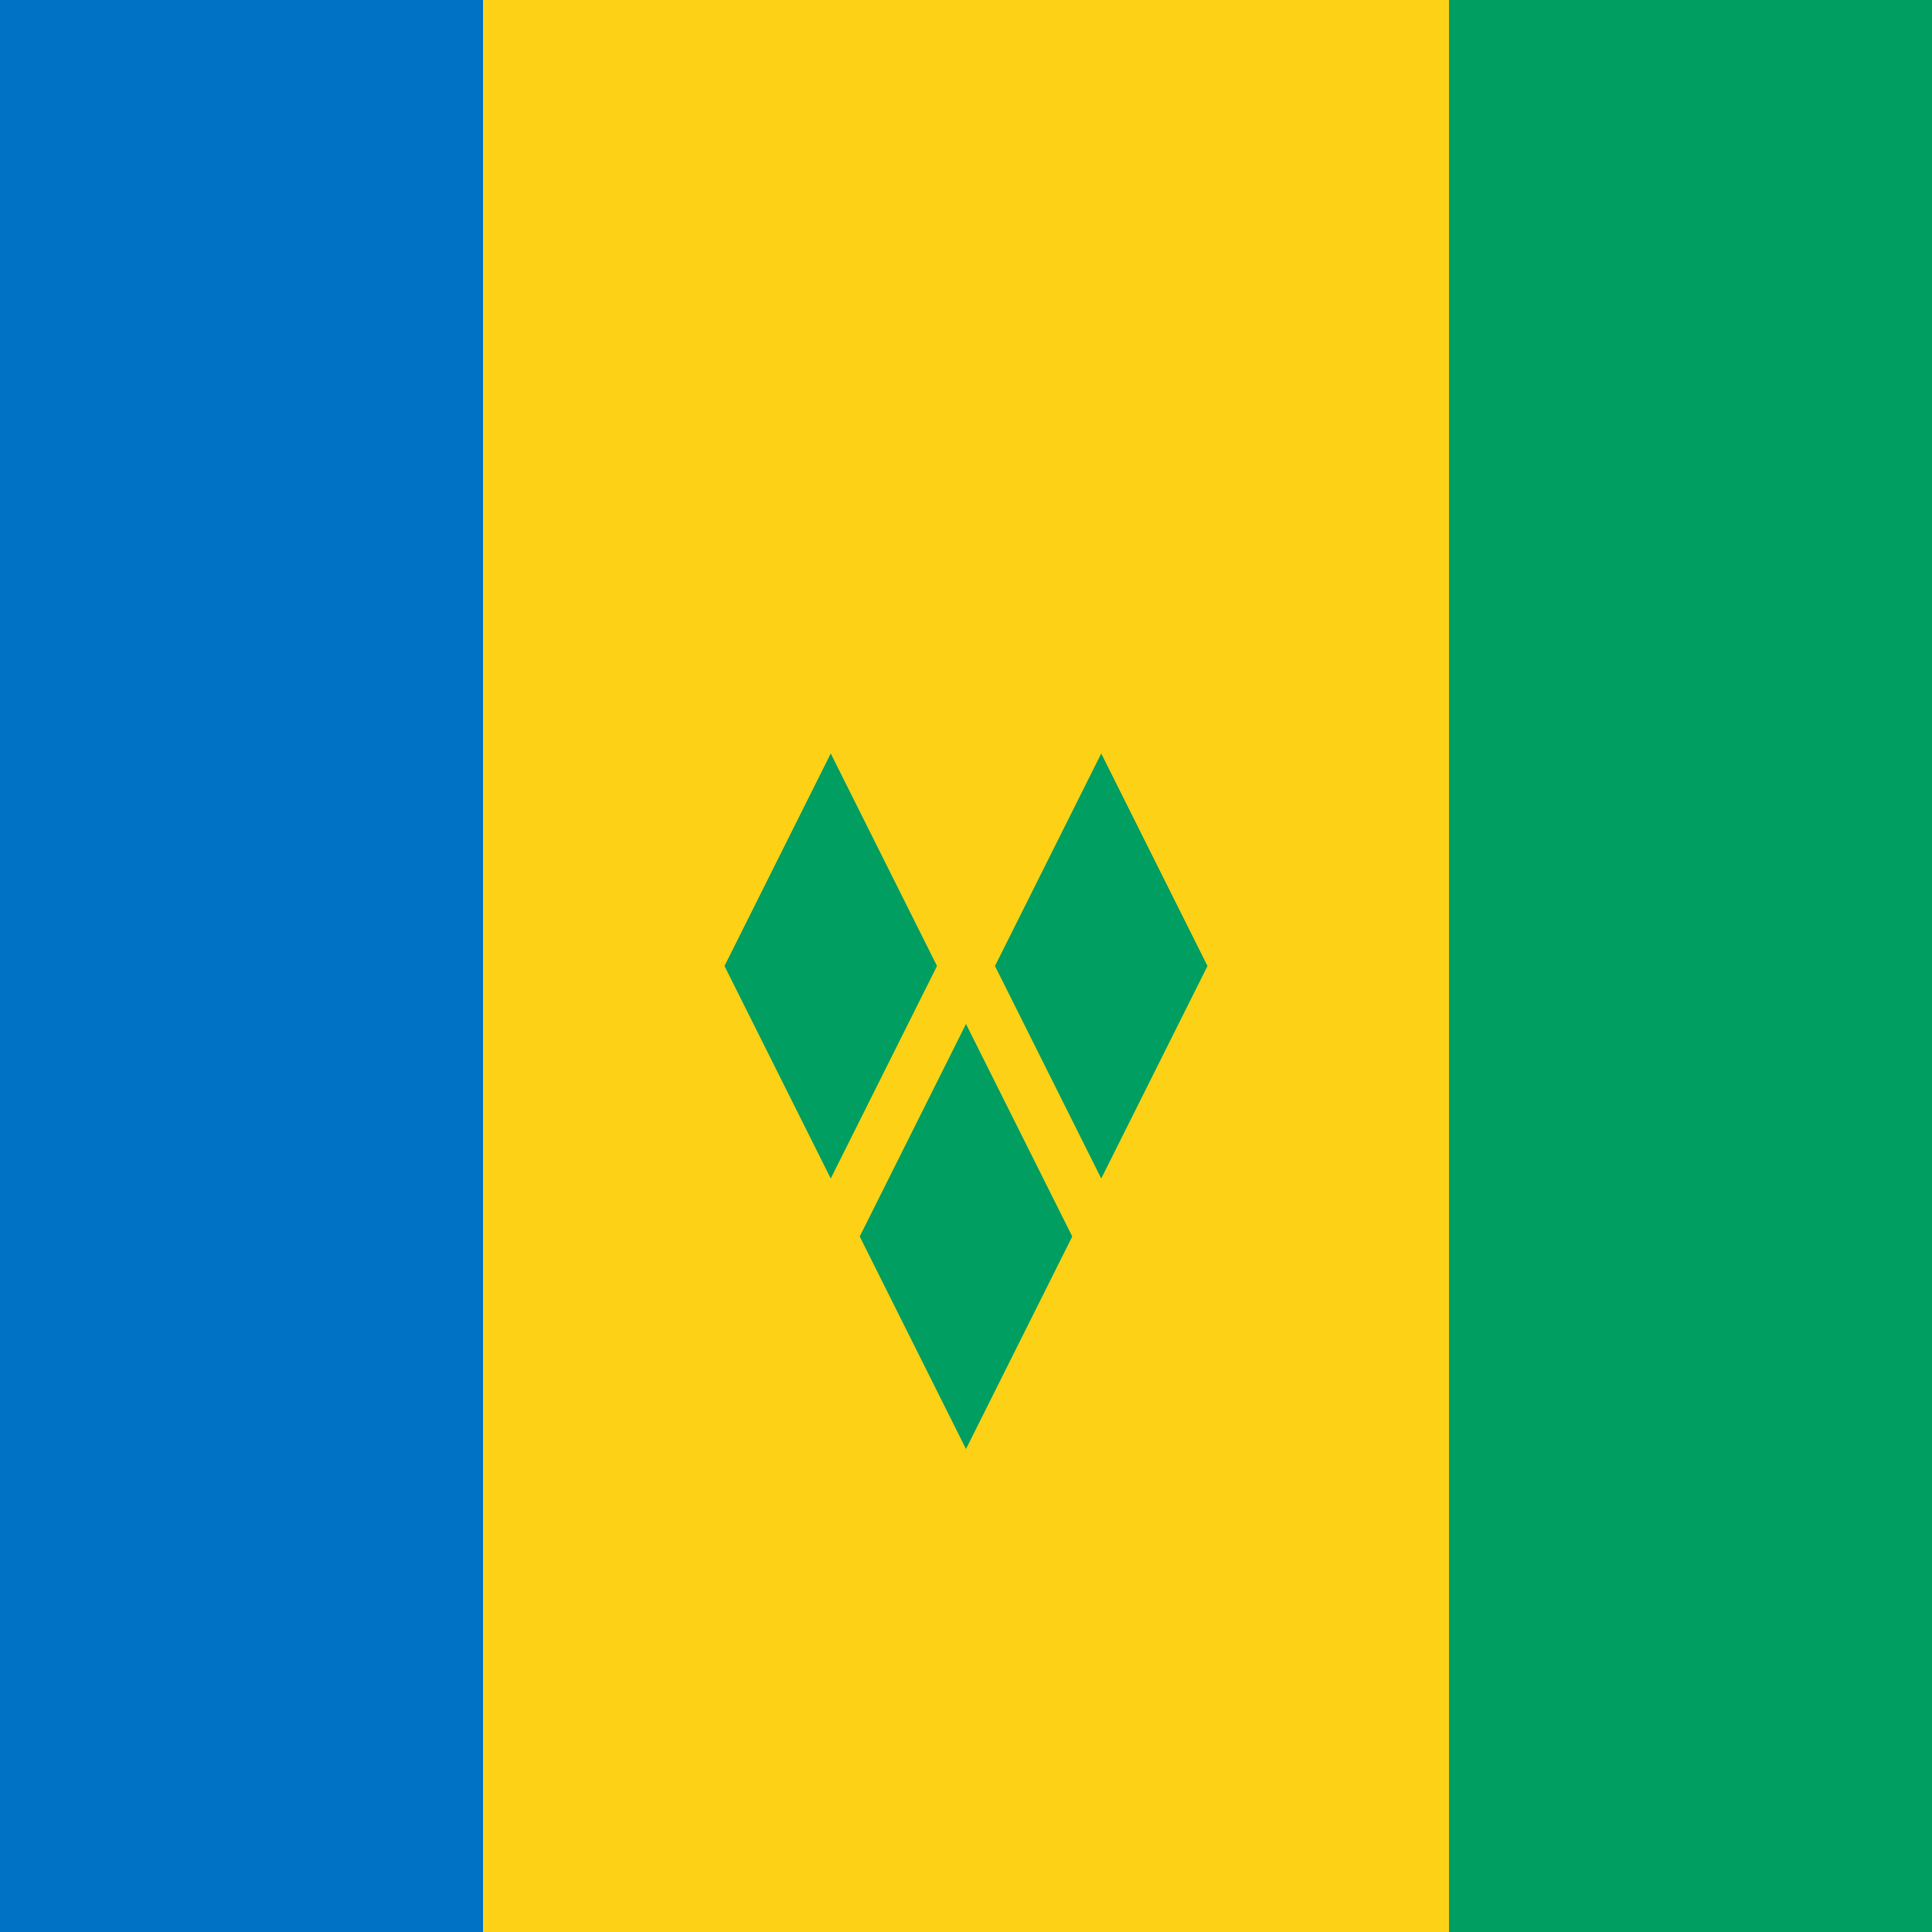 <?xml version="1.0" encoding="utf-8"?>
<!-- Generator: Adobe Illustrator 23.0.6, SVG Export Plug-In . SVG Version: 6.00 Build 0)  -->
<svg version="1.1" id="Layer_1" xmlns="http://www.w3.org/2000/svg" xmlns:xlink="http://www.w3.org/1999/xlink" x="0px" y="0px"
	 width="20px" height="20px" viewBox="0 0 20 20" style="enable-background:new 0 0 20 20;" xml:space="preserve">
<style type="text/css">
	.st0{clip-path:url(#SVGID_2_);}
	.st1{fill:#0072C6;}
	.st2{fill:#FCD116;}
	.st3{fill:#009E60;}
</style>
<g>
	<defs>
		<rect id="SVGID_1_" width="20" height="20"/>
	</defs>
	<clipPath id="SVGID_2_">
		<use xlink:href="#SVGID_1_"  style="overflow:visible;"/>
	</clipPath>
	<g class="st0">
		<rect id="_x36_" class="st1" width="5.3" height="20"/>
		<rect id="_x35_" x="5" class="st2" width="15" height="20"/>
		<rect id="_x34__1_" x="15" class="st3" width="5" height="20"/>
		<path id="_x33__1_" class="st3" d="M8.9,12.8L10,15l1.1-2.2L10,10.6L8.9,12.8z"/>
		<path id="_x32_" class="st3" d="M7.5,10l1.1,2.2L9.7,10L8.6,7.8L7.5,10z"/>
		<path id="_x31_" class="st3" d="M10.3,10l1.1,2.2l1.1-2.2l-1.1-2.2L10.3,10z"/>
	</g>
</g>
</svg>
